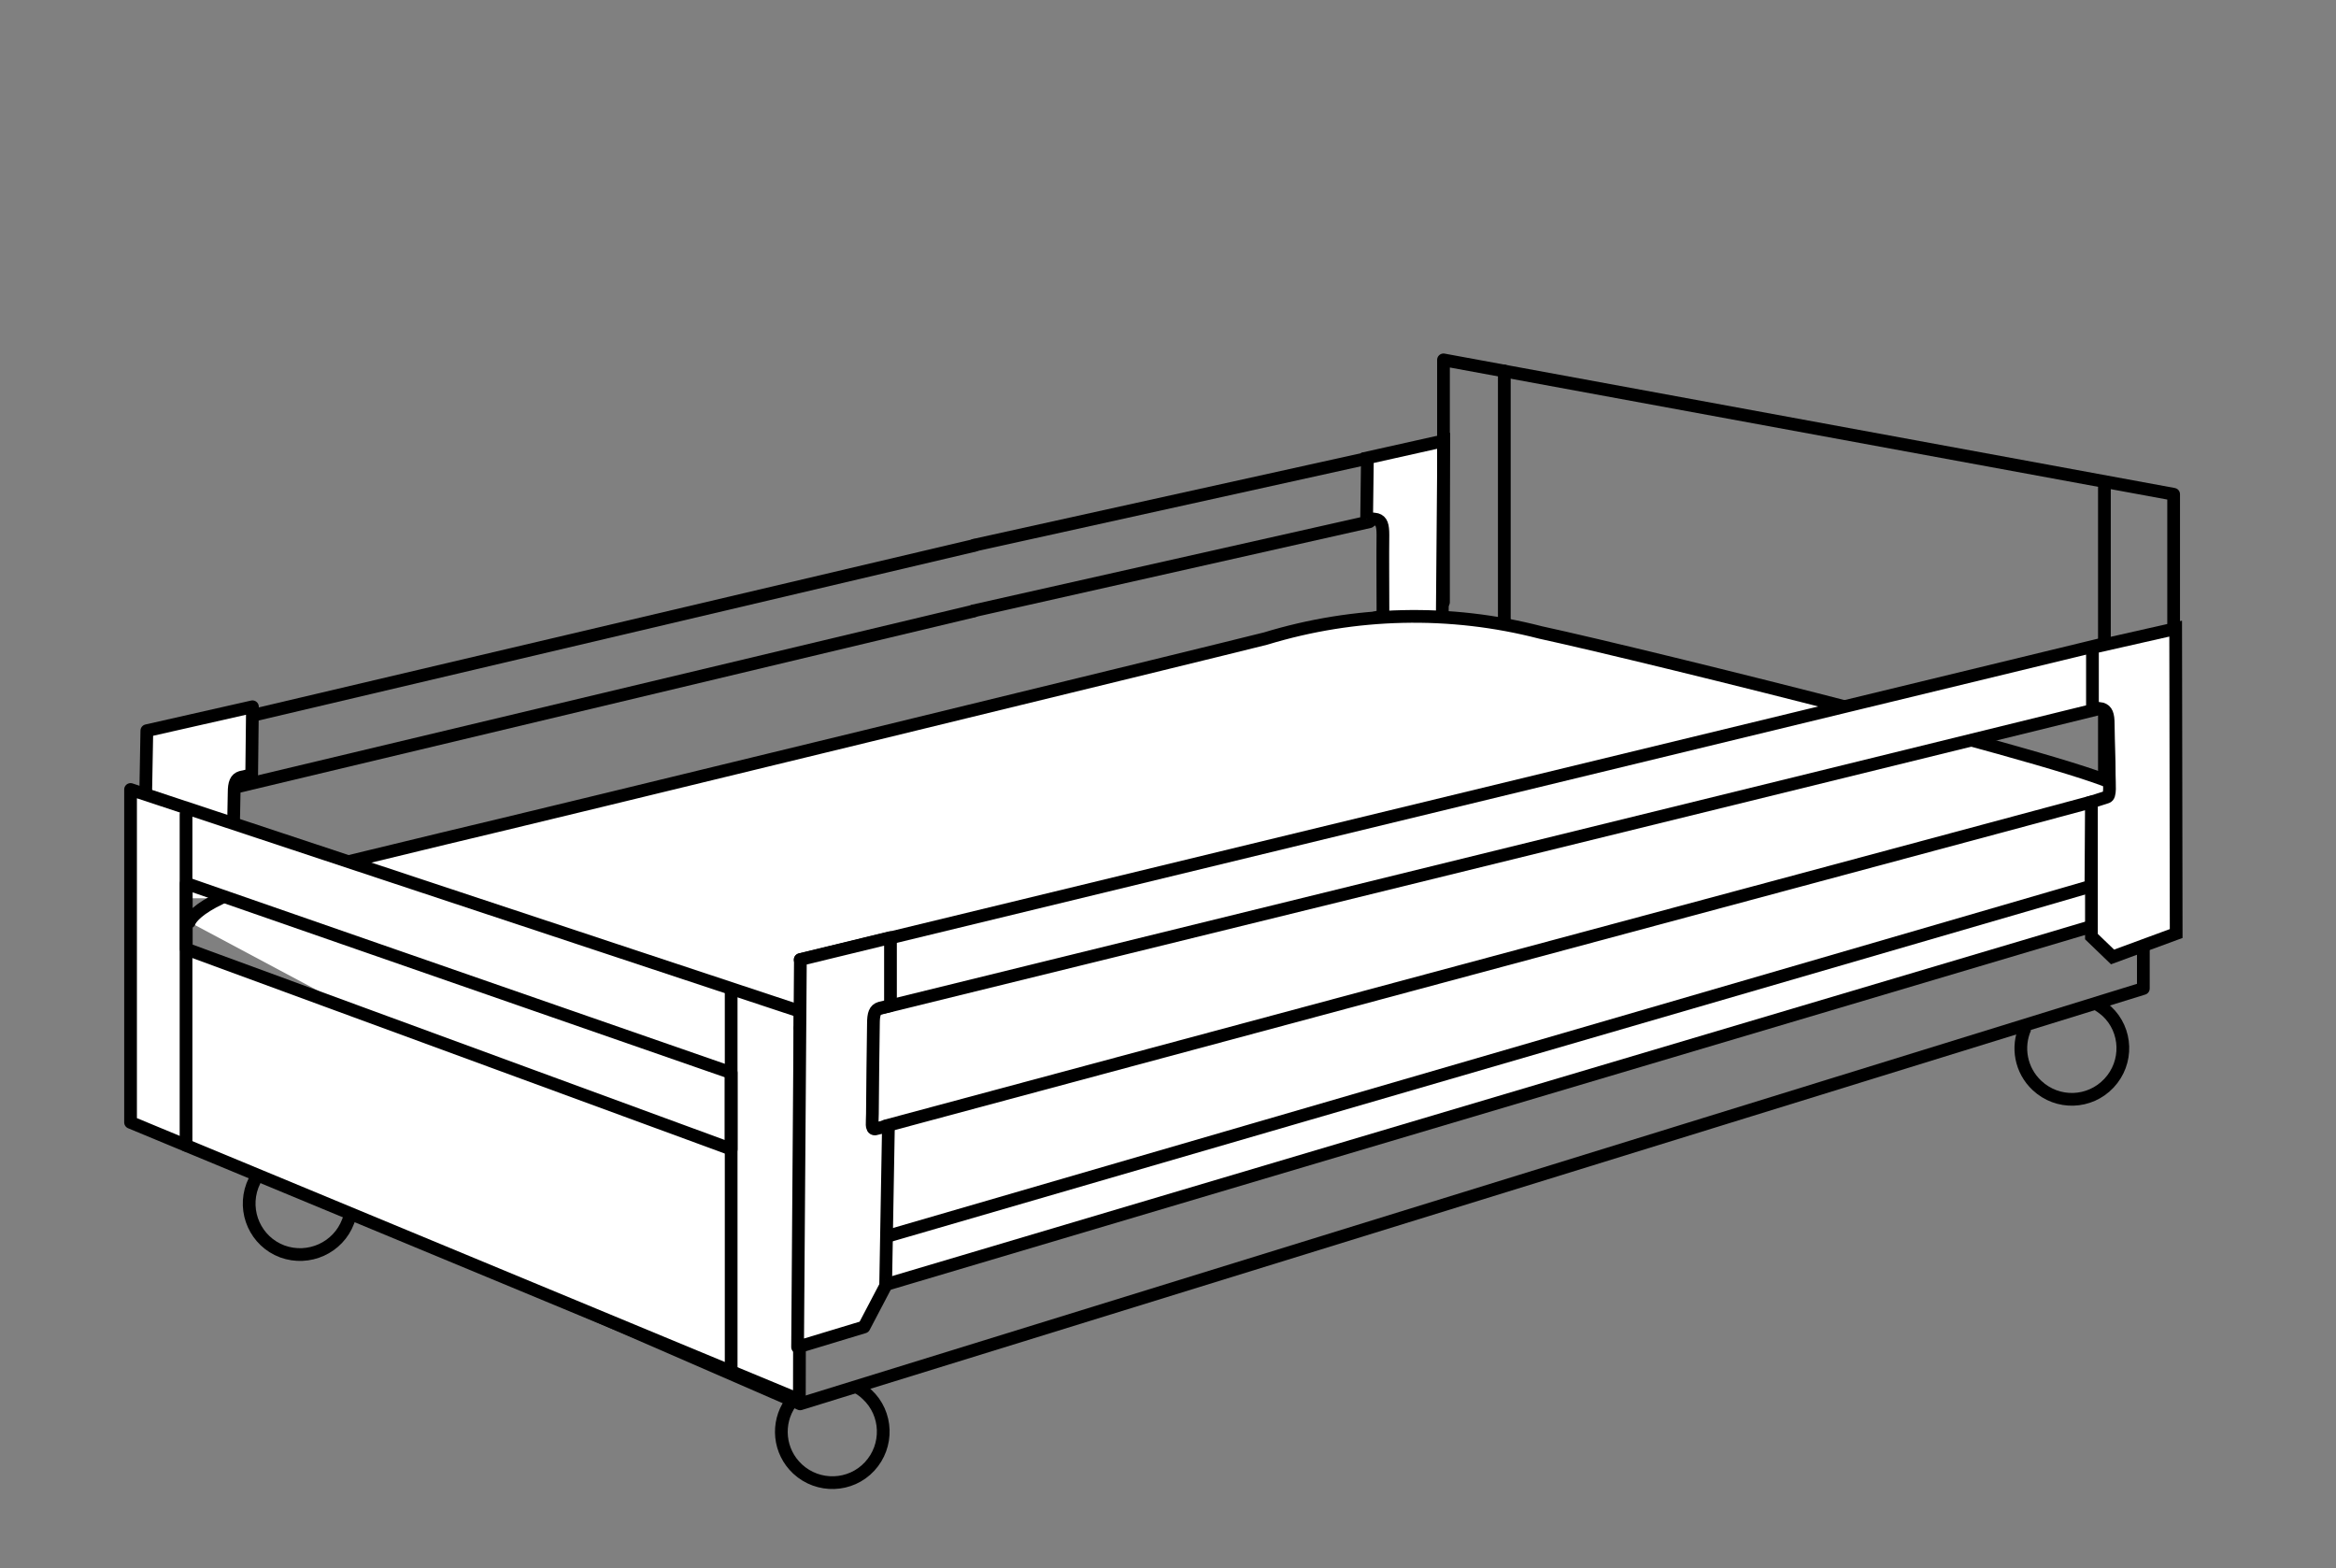 <?xml version="1.0" encoding="UTF-8"?>
<svg xmlns="http://www.w3.org/2000/svg" id="Seitengitter_vorn" data-name="Seitengitter vorn" viewBox="0 0 91.79 61.62">
  <rect x="0" y="0" width="91.79" height="61.62" fill="#808080" stroke="none"/>
  <defs>
    <style>
      .cls-1, .cls-2, .cls-3, .cls-4, .cls-5 {
        stroke: #000;
        stroke-width: .5px;
      }

      .cls-1, .cls-3 {
        stroke-miterlimit: 10;
      }

      .cls-1, .cls-4 {
        fill: none;
      }

      .cls-2, .cls-3, .cls-5 {
        fill: #fff;
      }

      .cls-2, .cls-4 {
        stroke-linecap: round;
      }

      .cls-2, .cls-4, .cls-5 {
        stroke-linejoin: round;
      }
    </style>
  </defs>
  <path class="cls-1" d="M82.33,39.42c.16.08.31.19.45.31.81.75.85,2.02.09,2.83s-2.02.85-2.83.09c-.64-.6-.8-1.52-.46-2.27"></path>
  <line class="cls-4" x1="6.35" y1="28.95" x2="38.29" y2="21.43"></line>
  <line class="cls-2" x1="53.68" y1="18.02" x2="38.29" y2="21.42"></line>
  <line class="cls-2" x1="38.26" y1="24" x2="53.81" y2="20.5"></line>
  <line class="cls-4" x1="6.32" y1="31.63" x2="38.26" y2="24.01"></line>
  <path class="cls-5" d="M9.22,35.29c-.16,0-.1-.25-.09-.59,0-.75.06-2.68.07-3.55,0-.38.07-.55.27-.61.12-.02.42-.1.42-.1l.03-2.67-4.15.94-.12,6.59"></path>
  <path class="cls-3" d="M53.7,20.38l.03-2.39,3-.67-.1,11.98-1.95.55-1.1-.77.04-4.68s.32-.1.61-.18c.16-.03.1-.25.11-.58,0-.75-.01-1.75,0-2.62,0-.38-.05-.55-.25-.61-.12-.03-.37-.03-.37-.03"></path>
  <line class="cls-3" x1="41.33" y1="27.5" x2="53.62" y2="24.4"></line>
  <polyline class="cls-4" points="56.72 23.66 56.72 14.14 85.41 19.42 85.41 34.51"></polyline>
  <line class="cls-4" x1="82.69" y1="19.17" x2="82.69" y2="34.53"></line>
  <line class="cls-4" x1="59.11" y1="24.48" x2="59.11" y2="14.58"></line>
  <polyline class="cls-4" points="6 42.54 6 44.1 31.44 55.16 84.22 38.84 84.22 35.2"></polyline>
  <path class="cls-1" d="M33.58,54.45c.18.09.35.2.49.34.81.75.85,2.02.1,2.83-.75.81-2.02.85-2.83.1-.74-.69-.84-1.8-.28-2.6"></path>
  <path class="cls-1" d="M13.81,47.22c.01.26-.03.53-.13.77-.39,1.04-1.55,1.56-2.59,1.18-1.04-.39-1.56-1.55-1.17-2.59.1-.26.25-.5.45-.7"></path>
  <path class="cls-2" d="M7.44,36.23s.29-1.07,4.62-1.98l5.41-1.31c3.41-.8,30.58-7.42,32.26-7.85,3.51-1.07,7.25-1.16,10.8-.24,4.28.93,22.03,5.34,22.78,6.09.75.75.29,2.37.29,5.04l-49.22,14.62"></path>
  <g>
    <path class="cls-2" d="M5.13,31.02v13.08l26.28,10.9.03-15.26L5.13,31.02ZM28.73,45.15l-21.41-7.86v-2.58l21.41,7.44v3.01Z"></path>
    <line class="cls-4" x1="28.73" y1="38.88" x2="28.73" y2="53.91"></line>
    <line class="cls-4" x1="7.31" y1="32" x2="7.31" y2="45"></line>
  </g>
  <g>
    <polyline class="cls-2" points="31.44 40.39 82.67 27.8 82.69 25.29 31.44 37.71"></polyline>
    <path class="cls-3" d="M82.22,27.83v-2.39l3.27-.74.02,11.98-2.5.92-.83-.8v-5.29s.31-.1.6-.19c.16-.03.1-.53.1-.86,0-.75-.03-1.13-.04-2,0-.38-.06-.55-.26-.61-.12-.03-.37-.02-.37-.02"></path>
  </g>
  <g>
    <polygon class="cls-2" points="82.16 34.82 34.78 48.6 34.8 44.24 82.18 31.51 82.16 34.82"></polygon>
    <path class="cls-5" d="M34.8,50.52l.11-6.29s-.31.08-.53.13c-.16,0-.1-.25-.1-.59,0-.75.03-2.68.04-3.55,0-.38.06-.55.26-.61.12-.03.41-.1.41-.1v-2.67l-3.54.86-.11,15.23,2.61-.79.85-1.62Z"></path>
  </g>
</svg>
